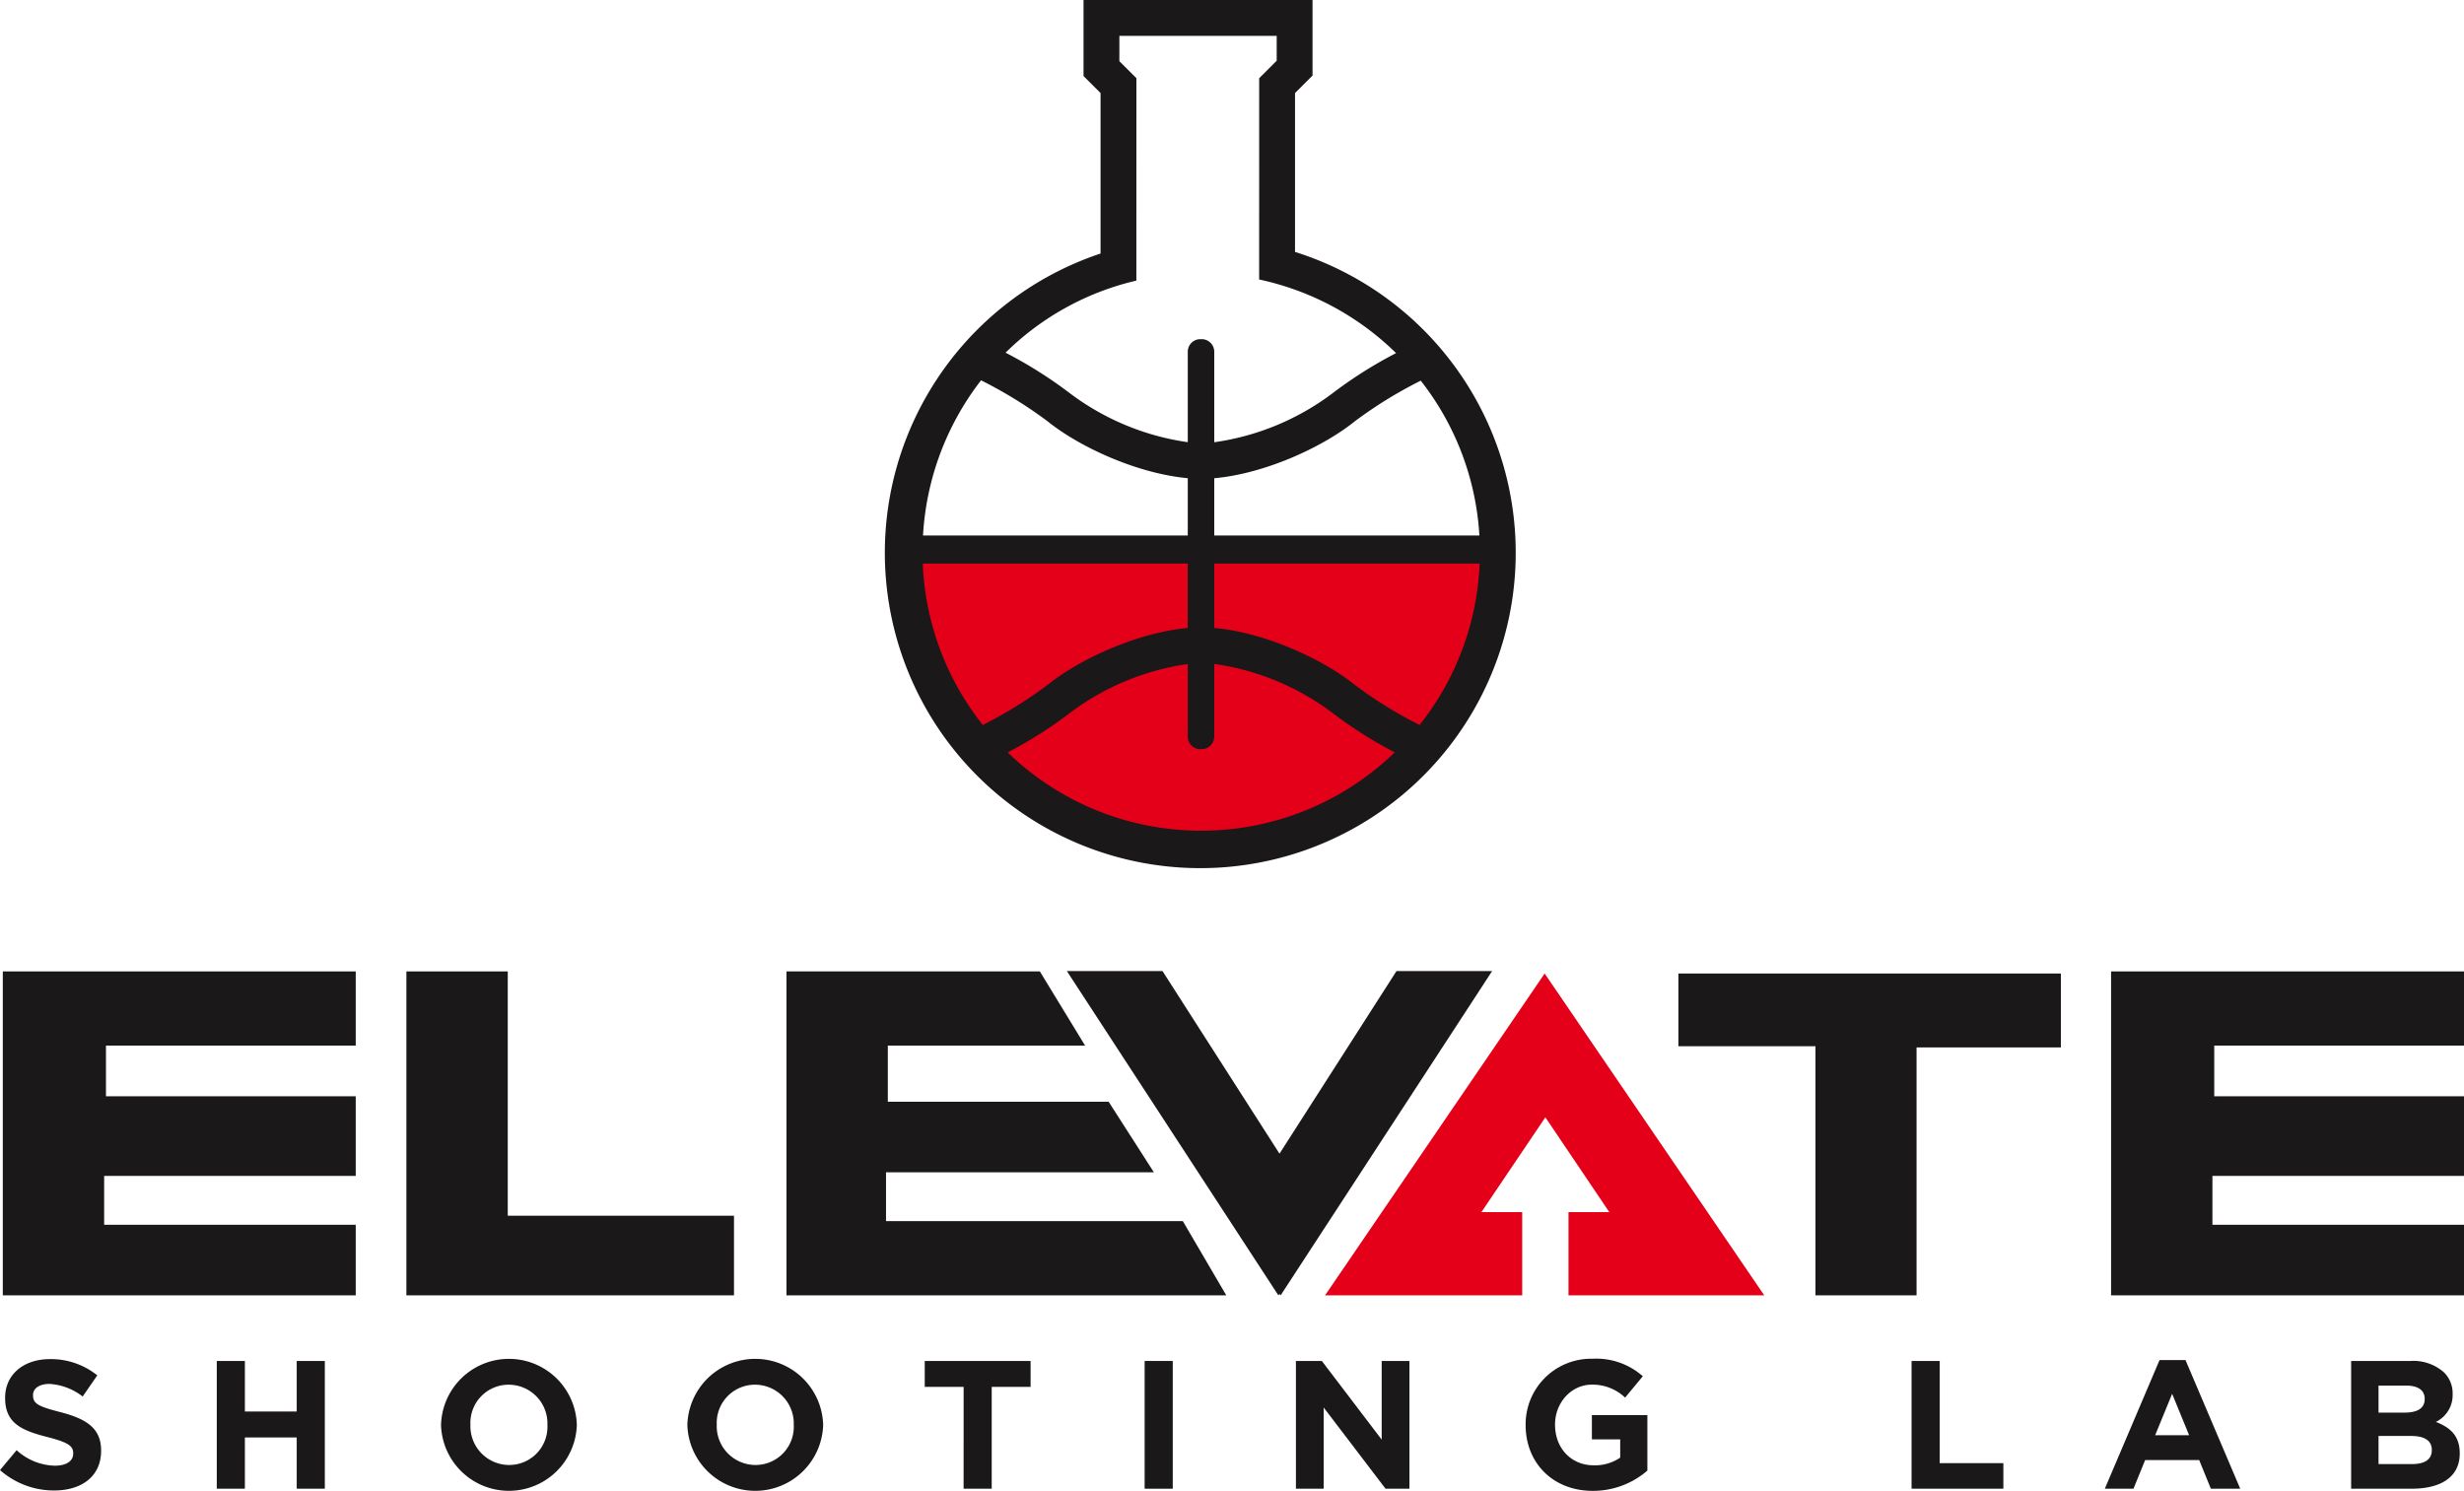 <svg id="Layer_1" data-name="Layer 1" xmlns="http://www.w3.org/2000/svg" viewBox="0 0 443.539 268.408">
  <defs>
    <style>
      .cls-1 {
        fill: #e50019;
      }

      .cls-2 {
        fill: #1a1818;
      }
    </style>
  </defs>
  <title>Elevate Shooting Lab logo3</title>
  <g>
    <g>
      <path class="cls-1" d="M191.878,128.78H298.8s0,46.277-50.726,52.863C248.07,181.644,198.184,183.886,191.878,128.78Z" transform="translate(-29.497 -29.181)"/>
      <path class="cls-2" d="M262.611,74.535v-28.6l3.153-3.153v-13.6H224.542V42.87l3.064,3.064V74.826a56.781,56.781,0,1,0,35.005-.291ZM295.8,125.592H248.07V115.278c9.242-.823,19.685-5.7,25.325-10.265a78.361,78.361,0,0,1,11.846-7.3A49.9,49.9,0,0,1,295.8,125.592ZM234.05,79.7l.008-36.441L230.993,40.2V35.633h28.319v4.476l-3.153,3.153L256.153,79.5A50.12,50.12,0,0,1,280.8,92.752,78.405,78.405,0,0,0,269.337,100a45.974,45.974,0,0,1-21.267,8.8V92.5a2.265,2.265,0,0,0-2.258-2.258h-.248a2.265,2.265,0,0,0-2.258,2.258v16.288a46,46,0,0,1-21.2-8.793,78.948,78.948,0,0,0-11.6-7.319A49.455,49.455,0,0,1,234.05,79.7ZM206.093,97.652a78.727,78.727,0,0,1,11.957,7.362c5.626,4.552,16.031,9.417,25.255,10.258v10.32H195.647A50.2,50.2,0,0,1,206.093,97.652ZM195.6,130.637h47.7v11.605c-9.225.841-19.629,5.706-25.255,10.258a77.344,77.344,0,0,1-11.637,7.2A49.911,49.911,0,0,1,195.6,130.637Zm50.12,48.1a49.99,49.99,0,0,1-34.834-14.1,77.432,77.432,0,0,0,11.219-7.114,46,46,0,0,1,21.2-8.793V161.8a2.265,2.265,0,0,0,2.258,2.258h.248a2.265,2.265,0,0,0,2.258-2.258V148.715a45.974,45.974,0,0,1,21.267,8.8,77.431,77.431,0,0,0,11.219,7.114A49.99,49.99,0,0,1,245.723,178.733Zm39.31-19.037a77.462,77.462,0,0,1-11.637-7.2c-5.64-4.564-16.084-9.442-25.325-10.265v-11.6h47.773A49.911,49.911,0,0,1,285.032,159.7Z" transform="translate(-29.497 -29.181)"/>
    </g>
    <g>
      <path class="cls-2" d="M29.5,293.844l2.989-3.581a10.553,10.553,0,0,0,6.866,2.792c2.07,0,3.318-.821,3.318-2.168v-.065c0-1.281-.788-1.938-4.632-2.924-4.633-1.183-7.622-2.464-7.622-7.03V280.8c0-4.172,3.351-6.932,8.049-6.932a13.318,13.318,0,0,1,8.542,2.924L44.379,280.6a10.793,10.793,0,0,0-5.979-2.267c-1.938,0-2.957.888-2.957,2v.066c0,1.511.985,2,4.961,3.022,4.665,1.215,7.293,2.891,7.293,6.9v.065c0,4.566-3.482,7.129-8.443,7.129A14.633,14.633,0,0,1,29.5,293.844Z" transform="translate(-29.497 -29.181)"/>
      <path class="cls-2" d="M68.519,274.2h5.059v9.1h9.33v-9.1h5.06v23h-5.06v-9.231h-9.33v9.231H68.519Z" transform="translate(-29.497 -29.181)"/>
      <path class="cls-2" d="M108.887,285.762V285.7a12.227,12.227,0,0,1,24.442-.066v.066a12.227,12.227,0,0,1-24.442.065Zm19.152,0V285.7a6.986,6.986,0,0,0-6.964-7.228,6.878,6.878,0,0,0-6.9,7.161v.066a6.986,6.986,0,0,0,6.965,7.228A6.878,6.878,0,0,0,128.039,285.762Z" transform="translate(-29.497 -29.181)"/>
      <path class="cls-2" d="M153.229,285.762V285.7a12.227,12.227,0,0,1,24.442-.066v.066a12.227,12.227,0,0,1-24.442.065Zm19.152,0V285.7a6.986,6.986,0,0,0-6.964-7.228,6.878,6.878,0,0,0-6.9,7.161v.066a6.986,6.986,0,0,0,6.965,7.228A6.878,6.878,0,0,0,172.381,285.762Z" transform="translate(-29.497 -29.181)"/>
      <path class="cls-2" d="M202.959,278.863h-7V274.2h19.054v4.665h-7v18.331h-5.06Z" transform="translate(-29.497 -29.181)"/>
      <path class="cls-2" d="M235.541,274.2h5.06v23h-5.06Z" transform="translate(-29.497 -29.181)"/>
      <path class="cls-2" d="M262.772,274.2h4.665l10.775,14.159V274.2h4.993v23h-4.3l-11.137-14.619v14.619h-4.993Z" transform="translate(-29.497 -29.181)"/>
      <path class="cls-2" d="M304.124,285.762V285.7A11.8,11.8,0,0,1,316.181,273.8a12.63,12.63,0,0,1,9.035,3.153l-3.187,3.844a8.468,8.468,0,0,0-6.012-2.332c-3.68,0-6.6,3.252-6.6,7.161v.066c0,4.205,2.891,7.293,6.965,7.293a8.072,8.072,0,0,0,4.764-1.38v-3.285H316.05v-4.369h9.986v9.987a14.925,14.925,0,0,1-9.822,3.646C309.052,297.589,304.124,292.563,304.124,285.762Z" transform="translate(-29.497 -29.181)"/>
      <path class="cls-2" d="M373.595,274.2h5.059v18.4H390.12v4.6H373.595Z" transform="translate(-29.497 -29.181)"/>
      <path class="cls-2" d="M418.233,274.033H422.9l9.855,23.161h-5.289l-2.1-5.158h-9.725l-2.1,5.158h-5.158Zm5.322,13.535-3.055-7.457-3.057,7.457Z" transform="translate(-29.497 -29.181)"/>
      <path class="cls-2" d="M452.722,274.2H463.4a8.3,8.3,0,0,1,6.012,2.036,5.272,5.272,0,0,1,1.578,3.91v.065a5.351,5.351,0,0,1-3.023,4.961c2.662,1.018,4.3,2.563,4.3,5.65v.065c0,4.205-3.418,6.308-8.607,6.308H452.722Zm9.592,9.3c2.234,0,3.646-.723,3.646-2.432V281c0-1.511-1.182-2.365-3.318-2.365h-4.992V283.5Zm1.348,9.265c2.234,0,3.58-.789,3.58-2.5V290.2c0-1.545-1.148-2.5-3.744-2.5h-5.848v5.06Z" transform="translate(-29.497 -29.181)"/>
    </g>
    <g>
      <polygon class="cls-2" points="64.033 174.888 0.504 174.888 0.504 233.204 64.033 233.204 64.033 220.499 18.748 220.499 18.748 211.702 64.033 211.702 64.033 197.367 19.074 197.367 19.074 188.245 64.033 188.245 64.033 174.888"/>
      <polygon class="cls-2" points="443.539 174.888 380.01 174.888 380.01 233.204 443.539 233.204 443.539 220.499 398.254 220.499 398.254 211.702 443.539 211.702 443.539 197.367 398.58 197.367 398.58 188.245 443.539 188.245 443.539 174.888"/>
      <polygon class="cls-2" points="73.155 174.888 91.4 174.888 91.4 218.87 132.124 218.87 132.124 233.204 73.155 233.204 73.155 174.888"/>
      <polygon class="cls-2" points="141.571 174.888 187.182 174.888 195.327 188.245 159.816 188.245 159.816 198.345 199.562 198.345 207.707 211.051 159.49 211.051 159.49 219.847 212.92 219.847 220.739 233.204 141.571 233.204 141.571 174.888"/>
      <polygon class="cls-2" points="251.381 174.82 230.334 207.674 230.316 207.652 230.301 207.669 209.257 174.82 192.042 174.82 230.114 233.204 230.322 232.954 230.528 233.2 268.596 174.82 251.381 174.82"/>
      <polygon class="cls-1" points="282.341 233.204 317.58 233.204 278.051 175.266 238.522 233.204 274.01 233.204 274.01 218.222 266.663 218.222 278.175 201.151 289.687 218.222 282.341 218.222 282.341 233.204"/>
      <polygon class="cls-2" points="302.123 175.266 370.974 175.266 370.974 188.571 344.996 188.571 344.996 233.204 326.797 233.204 326.797 188.354 302.123 188.354 302.123 175.266"/>
    </g>
  </g>
</svg>
